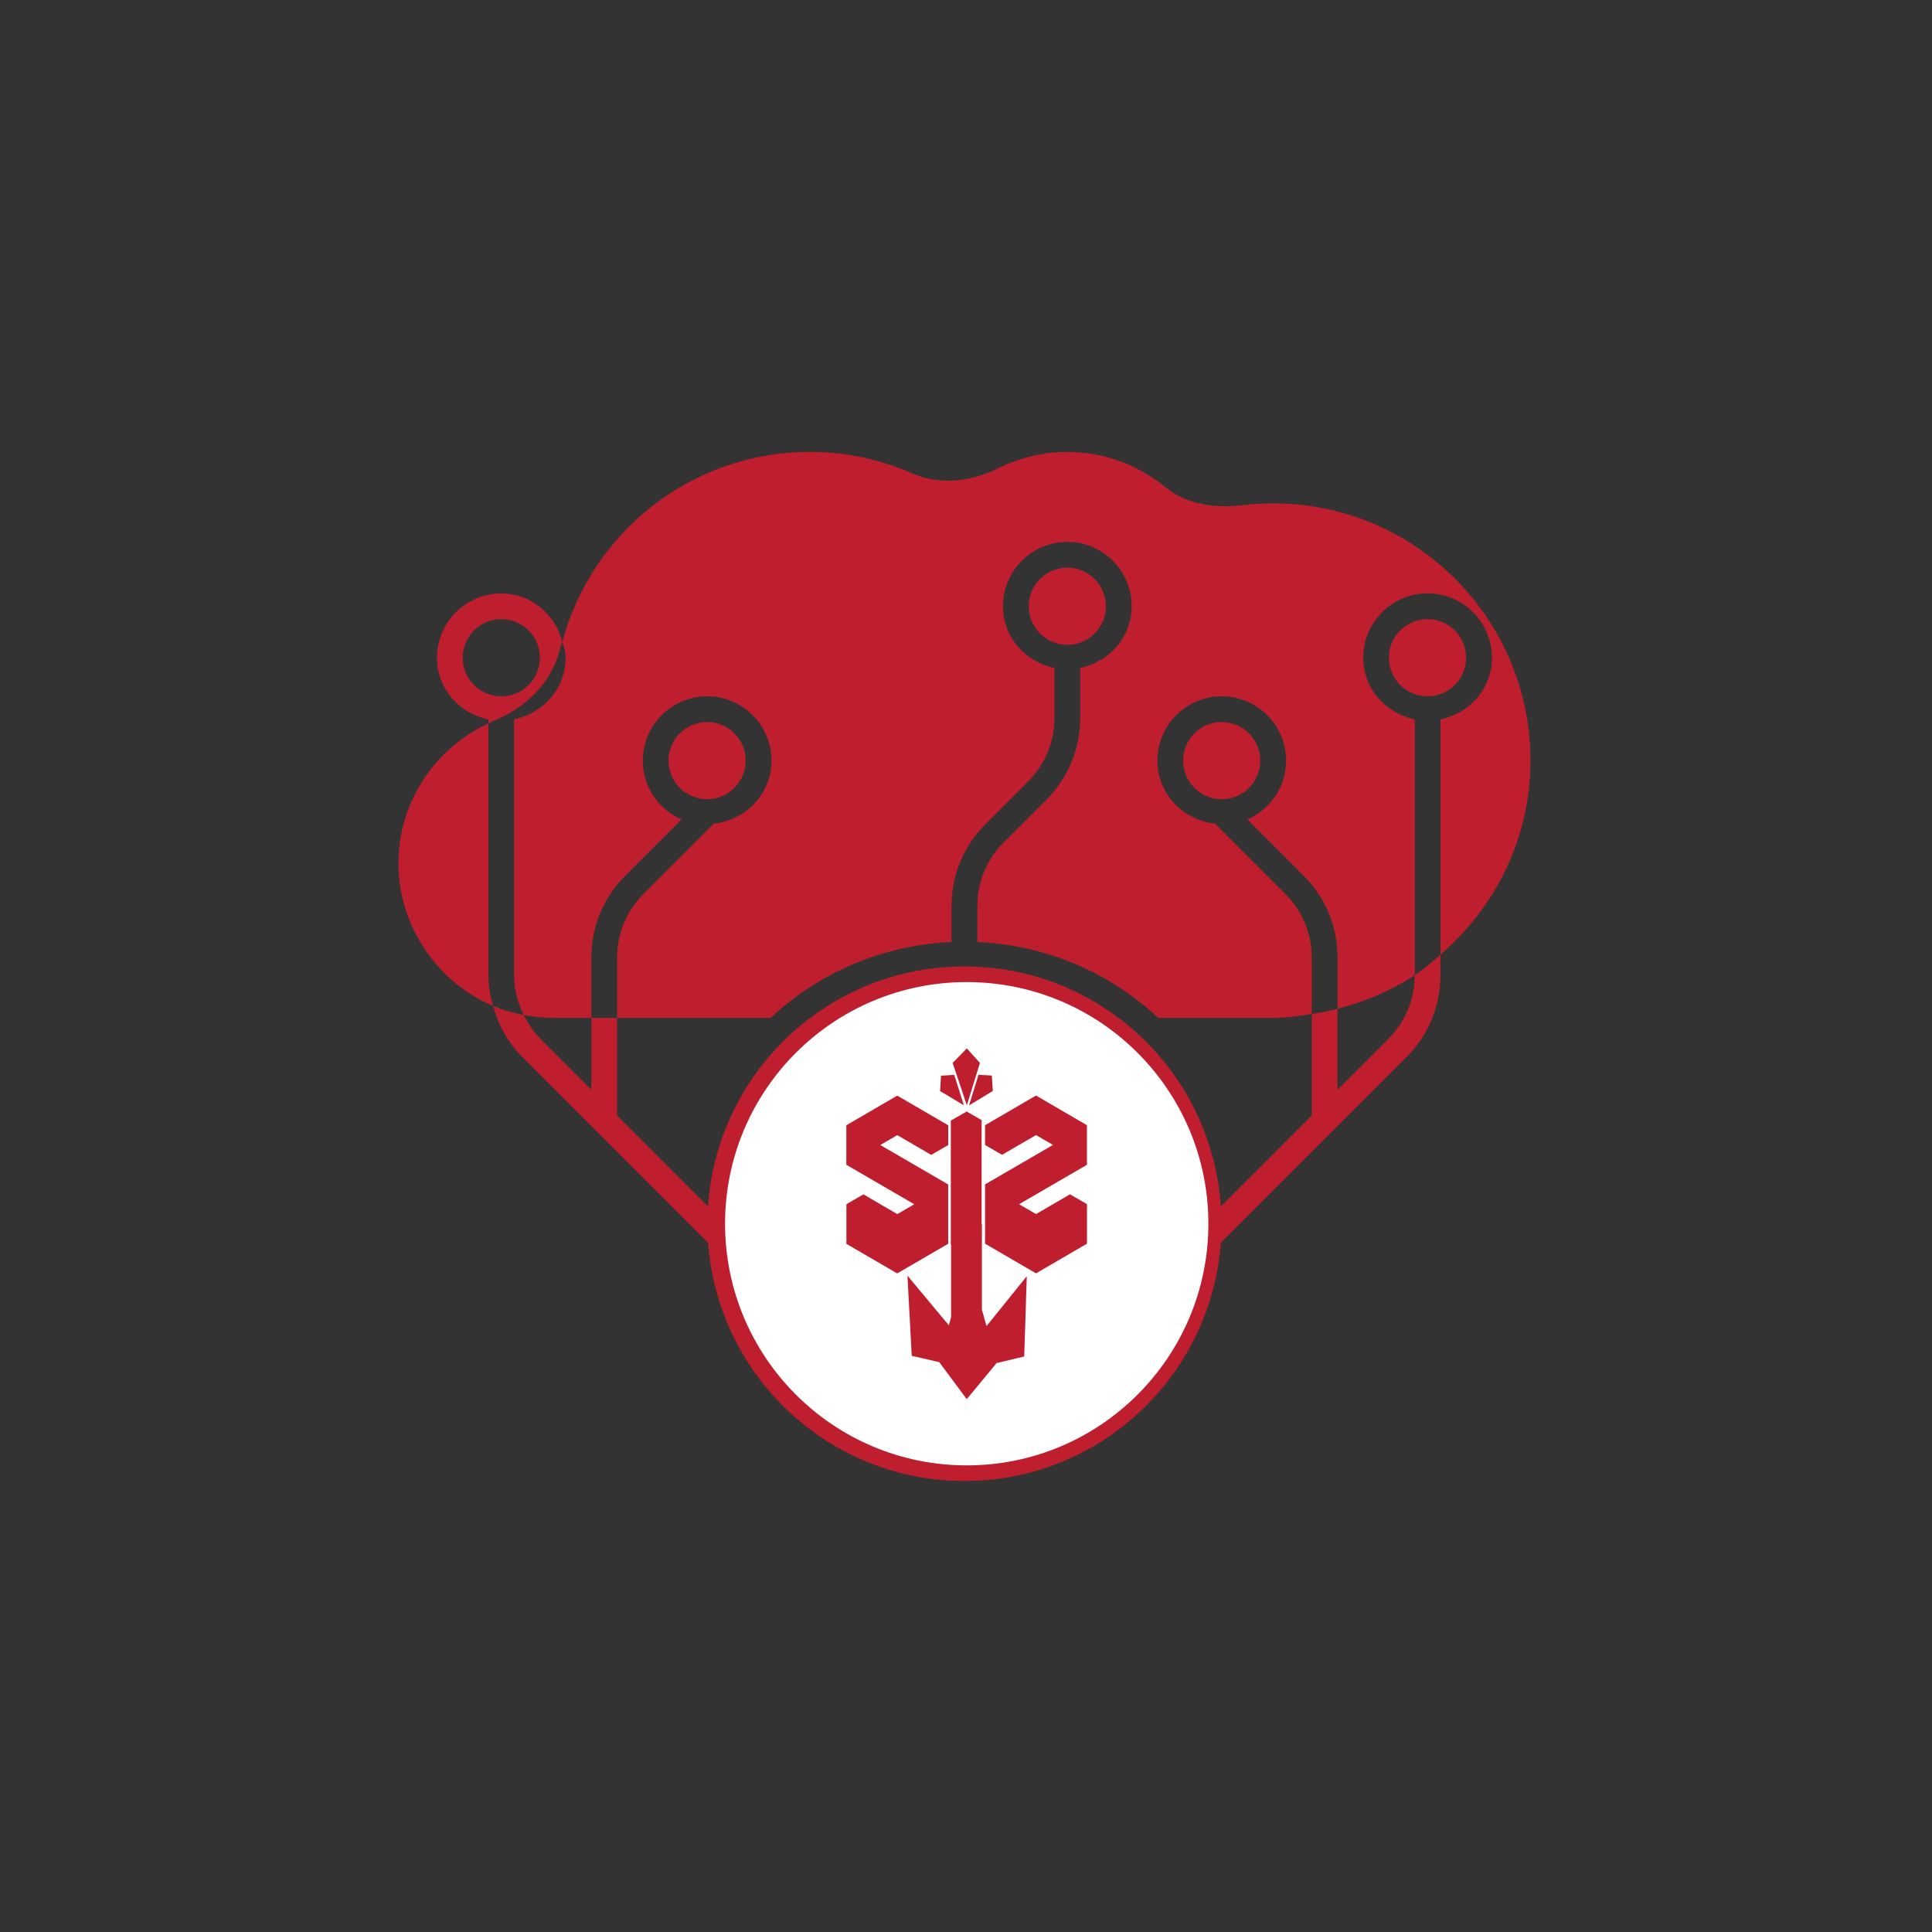 <?xml version="1.0" encoding="UTF-8"?>
<svg id="Layer_1" data-name="Layer 1" xmlns="http://www.w3.org/2000/svg" version="1.1" viewBox="0 0 512 512">
  <rect x="0" y="0" width="512" height="512" fill="#333333" stroke="none"/>
  <defs>
    <style>
      .cls-1 {
        fill: #be1e2d;
      }

      .cls-1, .cls-2 {
        stroke-width: 0px;
      }

      .cls-2 {
        fill: #fff;
      }
    </style>
  </defs>
  <path class="cls-1" d="M272.62,310.67c0-5.64-4.59-10.23-10.23-10.23h-23.86v20.45h23.86c5.64,0,10.23-4.59,10.23-10.23"/>
  <path class="cls-1" d="M276.03,327.71h-37.5v20.45h37.5c5.64,0,10.23-4.59,10.23-10.23s-4.59-10.23-10.23-10.23"/>
  <path class="cls-1" d="M374.9,258.46c0,6.38-2.49,12.37-6.99,16.88l-13.46,13.46v-21.46c-2.24.58-4.5,1.03-6.82,1.38v26.89l-24.1,24.1c-2.37-35.51-31.84-63.59-67.95-63.59s-65.58,28.09-67.95,63.59l-24.09-24.1v-25.86h-6.82v19.04l-13.46-13.46c-1.87-1.87-3.3-4.05-4.45-6.35-2.83-.54-5.56-1.32-8.14-2.4,1.39,5.07,3.95,9.76,7.77,13.57l49.22,49.22c2.6,35.28,31.98,63.11,67.93,63.11s65.32-27.83,67.93-63.11l49.22-49.22c5.8-5.79,8.99-13.5,8.99-21.7v-5.47c-2.21,1.91-4.38,3.84-6.82,5.45v.02ZM276.03,354.99h-23.86v10.23c0,1.89-1.52,3.41-3.41,3.41s-3.41-1.52-3.41-3.41v-10.23h-6.82v10.23c0,1.89-1.52,3.41-3.41,3.41s-3.41-1.52-3.41-3.41v-10.23h-10.23c-1.89,0-3.41-1.52-3.41-3.41s1.52-3.41,3.41-3.41h10.23v-20.45h-10.23c-1.89,0-3.41-1.52-3.41-3.41s1.52-3.41,3.41-3.41h10.23v-20.45h-10.23c-1.89,0-3.41-1.52-3.41-3.41s1.52-3.41,3.41-3.41h10.23v-10.23c0-1.89,1.52-3.41,3.41-3.41s3.41,1.52,3.41,3.41v10.23h6.82v-10.23c0-1.89,1.52-3.41,3.41-3.41s3.41,1.52,3.41,3.41v10.23h10.23c9.4,0,17.05,7.64,17.05,17.05,0,3.91-1.55,7.35-3.77,10.23h.36c9.4,0,17.05,7.64,17.05,17.05s-7.64,17.05-17.05,17.05"/>
  <path class="cls-1" d="M148.39,171.99c.16-.67.46-1.28.64-1.94-1.93-7.29-8.29-12.78-16.18-12.78-9.4,0-17.05,7.64-17.05,17.05,0,8.19,5.92,14.73,13.64,16.36v1.03c.51-.24.98-.54,1.5-.75,8.46-3.41,15.28-10.09,17.46-18.95M122.62,174.3c0-5.64,4.59-10.23,10.23-10.23s10.23,4.59,10.23,10.23-4.59,10.23-10.23,10.23-10.23-4.59-10.23-10.23"/>
  <path class="cls-1" d="M197.62,201.58c0-5.64-4.59-10.23-10.23-10.23s-10.23,4.59-10.23,10.23,4.59,10.23,10.23,10.23,10.23-4.59,10.23-10.23"/>
  <path class="cls-1" d="M129.44,191.69c-14.04,6.49-23.86,20.71-23.86,37.16s10.33,31.56,25.08,37.74c-.72-2.63-1.22-5.33-1.22-8.13v-66.77Z"/>
  <path class="cls-1" d="M293.08,160.67c0-5.64-4.59-10.23-10.23-10.23s-10.23,4.59-10.23,10.23,4.59,10.23,10.23,10.23,10.23-4.59,10.23-10.23"/>
  <path class="cls-1" d="M333.99,201.58c0-5.64-4.59-10.23-10.23-10.23s-10.23,4.59-10.23,10.23,4.59,10.23,10.23,10.23,10.23-4.59,10.23-10.23"/>
  <path class="cls-1" d="M388.53,174.3c0-5.64-4.59-10.23-10.23-10.23s-10.23,4.59-10.23,10.23,4.59,10.23,10.23,10.23,10.23-4.59,10.23-10.23"/>
  <path class="cls-1" d="M337.4,133.39c-2.46,0-4.91.14-7.36.41-7.5.95-15.41.14-21.27-4.77-7.09-5.73-16.09-9.27-25.91-9.27-6.68,0-12.82,1.63-18.41,4.36-7.09,3.55-15.41,4.5-22.64,1.36-8.32-3.68-17.45-5.73-27.14-5.73-31.46,0-57.84,21.3-65.64,50.28.37,1.39.86,2.75.86,4.26,0,8.19-5.92,14.73-13.64,16.36v67.8c0,3.73.94,7.28,2.55,10.53,2.49.47,5.05.77,7.68.77h10.23v-15.97c0-8.2,3.19-15.91,8.99-21.7l14.91-14.91c-6.02-2.63-10.26-8.61-10.26-15.6,0-9.4,7.64-17.05,17.05-17.05s17.05,7.64,17.05,17.05c0,8.77-6.75,15.76-15.28,16.69l-18.64,18.64c-4.51,4.51-6.99,10.5-6.99,16.88v15.97h40.72c12.64-11.9,29.43-19.26,47.91-20.12v-9.49c0-8.2,3.19-15.91,8.99-21.7l11.29-11.29c4.51-4.51,6.99-10.5,6.99-16.88v-13.25c-7.72-1.63-13.64-8.16-13.64-16.36,0-9.4,7.64-17.05,17.05-17.05s17.05,7.64,17.05,17.05c0,8.19-5.92,14.73-13.64,16.36v13.25c0,8.2-3.19,15.91-8.99,21.7l-11.29,11.29c-4.51,4.51-6.99,10.5-6.99,16.88v9.49c18.48.86,35.27,8.22,47.91,20.12h30.5c3.5,0,6.87-.52,10.23-1.03v-14.94c0-6.38-2.49-12.37-6.99-16.88l-18.64-18.64c-8.53-.93-15.27-7.92-15.27-16.69,0-9.4,7.64-17.05,17.05-17.05s17.05,7.64,17.05,17.05c0,6.99-4.24,12.97-10.26,15.6l14.91,14.91c5.8,5.79,8.99,13.5,8.99,21.7v13.56c7.35-1.91,14.28-4.83,20.45-8.9v-67.78c-7.71-1.63-13.64-8.16-13.64-16.36,0-9.4,7.64-17.05,17.05-17.05s17.05,7.64,17.05,17.05c0,8.19-5.92,14.73-13.64,16.36v62.33c14.49-12.51,23.86-30.78,23.86-51.41,0-37.64-30.55-68.18-68.18-68.18"/>
  <g>
    <circle class="cls-1" cx="256.19" cy="325.83" r="48.69"/>
    <path class="cls-2" d="M256.19,260.26c-35.37,0-64.04,28.67-64.04,64.04s28.67,64.04,64.04,64.04,64.04-28.67,64.04-64.04-28.67-64.04-64.04-64.04ZM262.84,285.05l.27,4.06-4.36,2.65-1.94,1.18.83-2.69h0l.92-2.99.75-2.42,1.71.09,1.79.1ZM254.29,279.81l1.93-1.98,3.47,3.86-1.21,3.93-1.19,3.85-1.07,3.45-1.24-3.73-1.39-4.14-1.13-3.36,1.83-1.88ZM249.39,285.07l1.79-.11,1.71-.11.76,2.41.94,2.98.85,2.68-1.94-1.16h0s-2.16-1.3-2.16-1.3l-2.21-1.32.25-4.06ZM224.31,329.6v-10.47l4.5-2.61h0s8.99,5.23,8.99,5.23h0s4.49-2.61,4.49-2.61l-18-10.46v-10.47l13.49-7.86,13.51,7.86h0v5.24l-4.5,2.61-9.01-5.24-4.5,2.62,4.5,2.61,13.5,7.85h0v15.71l-13.51,7.86-13.5-7.86ZM271.89,345.26h0s-.47,14.22-.47,14.22l-3.53.85-3.72.89-.51-1.78.48,1.74-3.86,4.68-4.08,4.93-7.29-9.81.87-3.33-.88,3.33-3.73-.86-3.55-.81-.34-6.35-.42-7.84h0s-.37-7.06-.37-7.06l3.38,4.06,3.77,4.53,3.82,4.58.02-.07.57-2.16v-19.06l-.07-.04v-32.99l.06.03,4.05-2.33h.02s.09-.04.09-.04l4.08,2.36-.12.07h0s-.02.02-.02.02v27.39l.21.12-.14.08v22.44l1.22,4.39,3.7-4.58,3.68-4.56,3.3-4.09-.23,7.06ZM288.07,308.67l-18,10.46,4.49,2.61,9-5.23,4.5,2.61h0v10.47l-13.5,7.86-13.51-7.86v-15.71l13.51-7.85,4.49-2.61-4.49-2.62-9.01,5.24-4.5-2.61v-5.24h0l13.5-7.86,13.5,7.86v10.47Z"/>
  </g>
</svg>